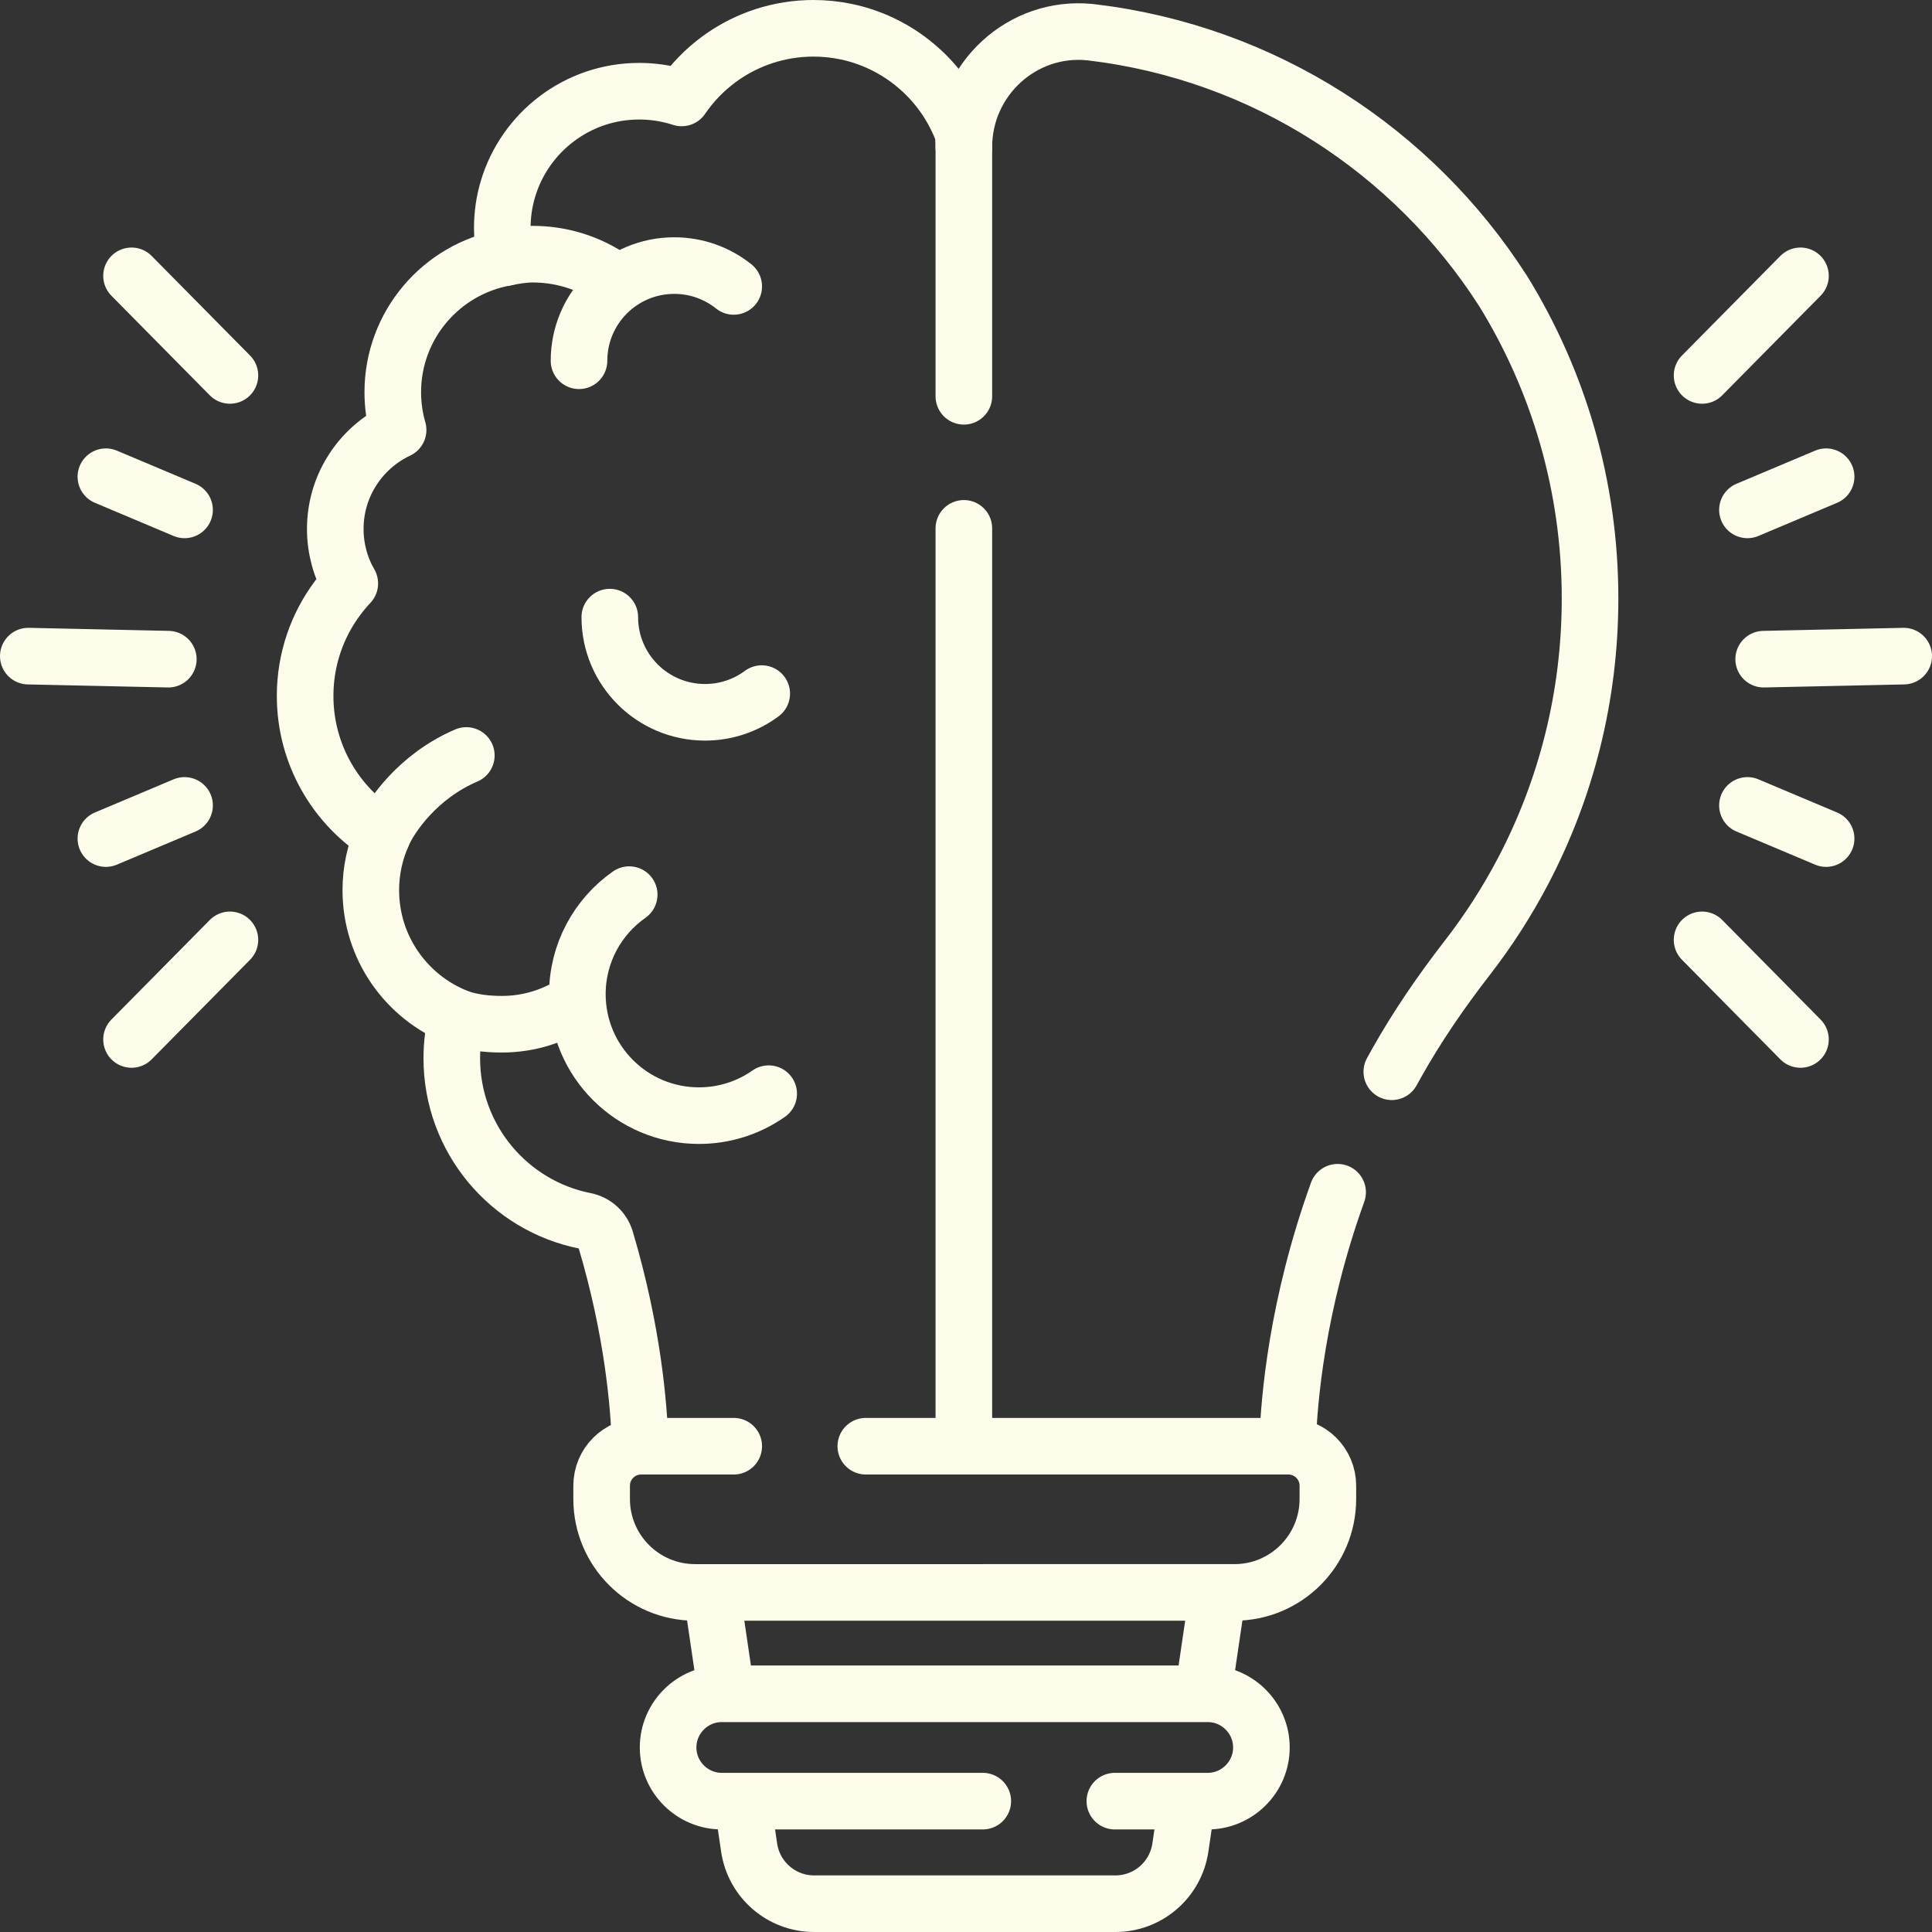 <svg xmlns="http://www.w3.org/2000/svg" xmlns:xlink="http://www.w3.org/1999/xlink" xmlns:svgjs="http://svgjs.dev/svgjs" id="Capa_1" x="0px" y="0px" viewBox="0 0 512 512" style="enable-background:new 0 0 512 512;" xml:space="preserve" width="300" height="300"><rect x="0" y="0" width="512" height="512" fill="#333333" stroke="none"/><g width="100%" height="100%" transform="matrix(1,0,0,1,0,0)"><g>	<path style="stroke-linecap: round; stroke-linejoin: round; stroke-miterlimit: 10;" d="&#10;&#9;&#9;M255.43,105.019V38.988c0-18.005,15.472-32.258,33.377-30.472c0.174,0.017,0.335,0.035,0.482,0.053&#10;&#9;&#9;c45.77,5.454,85.25,31.432,108.99,68.467c0.02,0.02,0.03,0.03,0.04,0.05c14.63,23.706,23.06,51.625,23.06,81.516&#10;&#9;&#9;c0,26.008-6.38,50.525-17.66,72.079c0,0.01-0.01,0.03-0.02,0.04c-4.283,8.171-9.264,15.91-14.872,23.141&#10;&#9;&#9;c-6.902,8.9-13.292,18.198-18.8,28.024c-0.4,0.714-0.795,1.428-1.184,2.14" fill="none" fill-opacity="1" stroke="#fdfceb" stroke-opacity="1" data-original-stroke-color="#000000ff" stroke-width="15" data-original-stroke-width="15"></path>			<line style="stroke-linecap: round; stroke-linejoin: round; stroke-miterlimit: 10;" x1="255.43" y1="382.167" x2="255.43" y2="140.019" fill="none" fill-opacity="1" stroke="#fdfceb" stroke-opacity="1" data-original-stroke-color="#000000ff" stroke-width="15" data-original-stroke-width="15"></line>	<path style="stroke-linecap: round; stroke-linejoin: round; stroke-miterlimit: 10;" d="&#10;&#9;&#9;M354.482,315.958c-10.807,29.966-12.889,55.137-13.241,66.208" fill="none" fill-opacity="1" stroke="#fdfceb" stroke-opacity="1" data-original-stroke-color="#000000ff" stroke-width="15" data-original-stroke-width="15"></path>	<path style="stroke-linecap: round; stroke-linejoin: round; stroke-miterlimit: 10;" d="&#10;&#9;&#9;M169.616,382.167c-0.3-9.49-1.87-29.334-9.116-53.674c-0.751-2.523-2.841-4.428-5.42-4.947l0,0&#10;&#9;&#9;c-20.15-3.973-35.35-21.755-35.35-43.079c0-3.763,0.47-7.415,1.36-10.907c-13.37-5.334-22.82-18.393-22.82-33.653&#10;&#9;&#9;c0-5.184,1.1-10.117,3.08-14.59c-12.3-7.685-20.49-21.335-20.49-36.895c0-9.737,3.21-18.713,8.62-25.958&#10;&#9;&#9;c1-1.341,2.08-2.622,3.22-3.843c-1.23-2.131-2.2-4.433-2.85-6.865c-0.65-2.412-1-4.943-1-7.565c0-5.554,1.55-10.727,4.26-15.13&#10;&#9;&#9;c2.94-4.803,7.25-8.686,12.39-11.108c-0.92-3.182-1.41-6.534-1.41-10.017c0-17.842,12.9-32.652,29.88-35.674&#10;&#9;&#9;c-0.56-2.532-0.86-5.144-0.86-7.835c0-3.592,0.52-7.065,1.5-10.347c4.46-14.98,18.35-25.908,34.78-25.908c0.4,0,0.8,0.01,1.2,0.02&#10;&#9;&#9;c3.51,0.11,6.88,0.731,10.06,1.761c2.72-3.983,6.11-7.485,10-10.327c3.11-2.272,6.55-4.133,10.22-5.494&#10;&#9;&#9;C204.98,8.601,209.4,7.7,214,7.53c0.52-0.02,1.04-0.03,1.56-0.03c2.98,0,5.88,0.31,8.68,0.891c7.55,1.581,14.36,5.174,19.84,10.207&#10;&#9;&#9;c0.02,0.01,0.04,0.02,0.05,0.03c4.88,4.493,8.7,10.107,11.05,16.451c0,0.01,0,0.01,0,0.02c0.17,1.271,0.25,2.572,0.25,3.893" fill="none" fill-opacity="1" stroke="#fdfceb" stroke-opacity="1" data-original-stroke-color="#000000ff" stroke-width="15" data-original-stroke-width="15"></path>			<line style="stroke-linecap: round; stroke-linejoin: round; stroke-miterlimit: 10;" x1="192.351" y1="447.683" x2="188.772" y2="423.384" fill="none" fill-opacity="1" stroke="#fdfceb" stroke-opacity="1" data-original-stroke-color="#000000ff" stroke-width="15" data-original-stroke-width="15"></line>	<path style="stroke-linecap: round; stroke-linejoin: round; stroke-miterlimit: 10;" d="&#10;&#9;&#9;M314.449,478.504l-1.637,11.119c-1.258,8.546-8.587,14.878-17.219,14.878h-79.847c-8.632,0-15.96-6.332-17.219-14.878&#10;&#9;&#9;l-1.637-11.119" fill="none" fill-opacity="1" stroke="#fdfceb" stroke-opacity="1" data-original-stroke-color="#000000ff" stroke-width="15" data-original-stroke-width="15"></path>			<line style="stroke-linecap: round; stroke-linejoin: round; stroke-miterlimit: 10;" x1="322.566" y1="423.384" x2="318.988" y2="447.683" fill="none" fill-opacity="1" stroke="#fdfceb" stroke-opacity="1" data-original-stroke-color="#000000ff" stroke-width="15" data-original-stroke-width="15"></line>	<path style="stroke-linecap: round; stroke-linejoin: round; stroke-miterlimit: 10;" d="&#10;&#9;&#9;M229.448,383.261h111.986c5.78,0,10.466,4.686,10.466,10.466v3.52c0,13.675-11.086,24.762-24.762,24.762H184.201&#10;&#9;&#9;c-13.675,0-24.762-11.086-24.762-24.762v-3.52c0-5.78,4.686-10.466,10.466-10.466h24.543" fill="none" fill-opacity="1" stroke="#fdfceb" stroke-opacity="1" data-original-stroke-color="#000000ff" stroke-width="15" data-original-stroke-width="15"></path>	<path style="stroke-linecap: round; stroke-linejoin: round; stroke-miterlimit: 10;" d="&#10;&#9;&#9;M260.448,477.32h-69.179c-7.818,0-14.215-6.397-14.215-14.215v-0.02c0-7.818,6.397-14.215,14.215-14.215H320.07&#10;&#9;&#9;c7.818,0,14.215,6.397,14.215,14.215v0.02c0,7.818-6.397,14.215-14.215,14.215h-24.622" fill="none" fill-opacity="1" stroke="#fdfceb" stroke-opacity="1" data-original-stroke-color="#000000ff" stroke-width="15" data-original-stroke-width="15"></path>	<path style="stroke-linecap: round; stroke-linejoin: round; stroke-miterlimit: 10;" d="&#10;&#9;&#9;M121.484,269.731c3.591,1.24,7.52,1.699,11.532,1.699c7.368,0,14.204-2.271,19.848-6.15" fill="none" fill-opacity="1" stroke="#fdfceb" stroke-opacity="1" data-original-stroke-color="#000000ff" stroke-width="15" data-original-stroke-width="15"></path>	<path style="stroke-linecap: round; stroke-linejoin: round; stroke-miterlimit: 10;" d="&#10;&#9;&#9;M123.58,200.21c-12.806,5.485-20.04,15.999-22.259,21.112" fill="none" fill-opacity="1" stroke="#fdfceb" stroke-opacity="1" data-original-stroke-color="#000000ff" stroke-width="15" data-original-stroke-width="15"></path>	<path style="stroke-linecap: round; stroke-linejoin: round; stroke-miterlimit: 10;" d="&#10;&#9;&#9;M133.946,68.255c2.353-0.467,4.749-0.896,7.24-0.896c6.934,0,13.424,1.901,18.976,5.209" fill="none" fill-opacity="1" stroke="#fdfceb" stroke-opacity="1" data-original-stroke-color="#000000ff" stroke-width="15" data-original-stroke-width="15"></path>	<path style="stroke-linecap: round; stroke-linejoin: round; stroke-miterlimit: 10;" d="&#10;&#9;&#9;M153.445,95.602c0-13.928,11.3-25.219,25.239-25.219c5.963,0,11.444,2.067,15.763,5.522" fill="none" fill-opacity="1" stroke="#fdfceb" stroke-opacity="1" data-original-stroke-color="#000000ff" stroke-width="15" data-original-stroke-width="15"></path>	<path style="stroke-linecap: round; stroke-linejoin: round; stroke-miterlimit: 10;" d="&#10;&#9;&#9;M201.866,183.812c-4.198,3.113-9.396,4.954-15.025,4.954c-13.939,0-25.239-11.291-25.239-25.219" fill="none" fill-opacity="1" stroke="#fdfceb" stroke-opacity="1" data-original-stroke-color="#000000ff" stroke-width="15" data-original-stroke-width="15"></path>	<path style="stroke-linecap: round; stroke-linejoin: round; stroke-miterlimit: 10;" d="&#10;&#9;&#9;M203.709,289.837c-5.232,3.668-11.606,5.82-18.482,5.82c-17.795,0-32.221-14.414-32.221-32.195&#10;&#9;&#9;c0-10.909,5.431-20.551,13.738-26.374" fill="none" fill-opacity="1" stroke="#fdfceb" stroke-opacity="1" data-original-stroke-color="#000000ff" stroke-width="15" data-original-stroke-width="15"></path>	<g>					<line style="stroke-linecap: round; stroke-linejoin: round; stroke-miterlimit: 10;" x1="467.394" y1="174.687" x2="504.5" y2="173.881" fill="none" fill-opacity="1" stroke="#fdfceb" stroke-opacity="1" data-original-stroke-color="#000000ff" stroke-width="15" data-original-stroke-width="15"></line>					<line style="stroke-linecap: round; stroke-linejoin: round; stroke-miterlimit: 10;" x1="477.142" y1="73.101" x2="451.068" y2="99.492" fill="none" fill-opacity="1" stroke="#fdfceb" stroke-opacity="1" data-original-stroke-color="#000000ff" stroke-width="15" data-original-stroke-width="15"></line>					<line style="stroke-linecap: round; stroke-linejoin: round; stroke-miterlimit: 10;" x1="477.142" y1="275.467" x2="451.068" y2="249.075" fill="none" fill-opacity="1" stroke="#fdfceb" stroke-opacity="1" data-original-stroke-color="#000000ff" stroke-width="15" data-original-stroke-width="15"></line>					<line style="stroke-linecap: round; stroke-linejoin: round; stroke-miterlimit: 10;" x1="483.939" y1="126.336" x2="463.089" y2="135.123" fill="none" fill-opacity="1" stroke="#fdfceb" stroke-opacity="1" data-original-stroke-color="#000000ff" stroke-width="15" data-original-stroke-width="15"></line>					<line style="stroke-linecap: round; stroke-linejoin: round; stroke-miterlimit: 10;" x1="483.939" y1="222.231" x2="463.089" y2="213.444" fill="none" fill-opacity="1" stroke="#fdfceb" stroke-opacity="1" data-original-stroke-color="#000000ff" stroke-width="15" data-original-stroke-width="15"></line>	</g>	<g>					<line style="stroke-linecap: round; stroke-linejoin: round; stroke-miterlimit: 10;" x1="44.606" y1="174.687" x2="7.5" y2="173.881" fill="none" fill-opacity="1" stroke="#fdfceb" stroke-opacity="1" data-original-stroke-color="#000000ff" stroke-width="15" data-original-stroke-width="15"></line>					<line style="stroke-linecap: round; stroke-linejoin: round; stroke-miterlimit: 10;" x1="34.858" y1="73.101" x2="60.932" y2="99.492" fill="none" fill-opacity="1" stroke="#fdfceb" stroke-opacity="1" data-original-stroke-color="#000000ff" stroke-width="15" data-original-stroke-width="15"></line>					<line style="stroke-linecap: round; stroke-linejoin: round; stroke-miterlimit: 10;" x1="34.858" y1="275.467" x2="60.932" y2="249.075" fill="none" fill-opacity="1" stroke="#fdfceb" stroke-opacity="1" data-original-stroke-color="#000000ff" stroke-width="15" data-original-stroke-width="15"></line>					<line style="stroke-linecap: round; stroke-linejoin: round; stroke-miterlimit: 10;" x1="28.061" y1="126.336" x2="48.911" y2="135.123" fill="none" fill-opacity="1" stroke="#fdfceb" stroke-opacity="1" data-original-stroke-color="#000000ff" stroke-width="15" data-original-stroke-width="15"></line>					<line style="stroke-linecap: round; stroke-linejoin: round; stroke-miterlimit: 10;" x1="28.061" y1="222.231" x2="48.911" y2="213.444" fill="none" fill-opacity="1" stroke="#fdfceb" stroke-opacity="1" data-original-stroke-color="#000000ff" stroke-width="15" data-original-stroke-width="15"></line>	</g></g><g></g><g></g><g></g><g></g><g></g><g></g><g></g><g></g><g></g><g></g><g></g><g></g><g></g><g></g><g></g></g></svg>